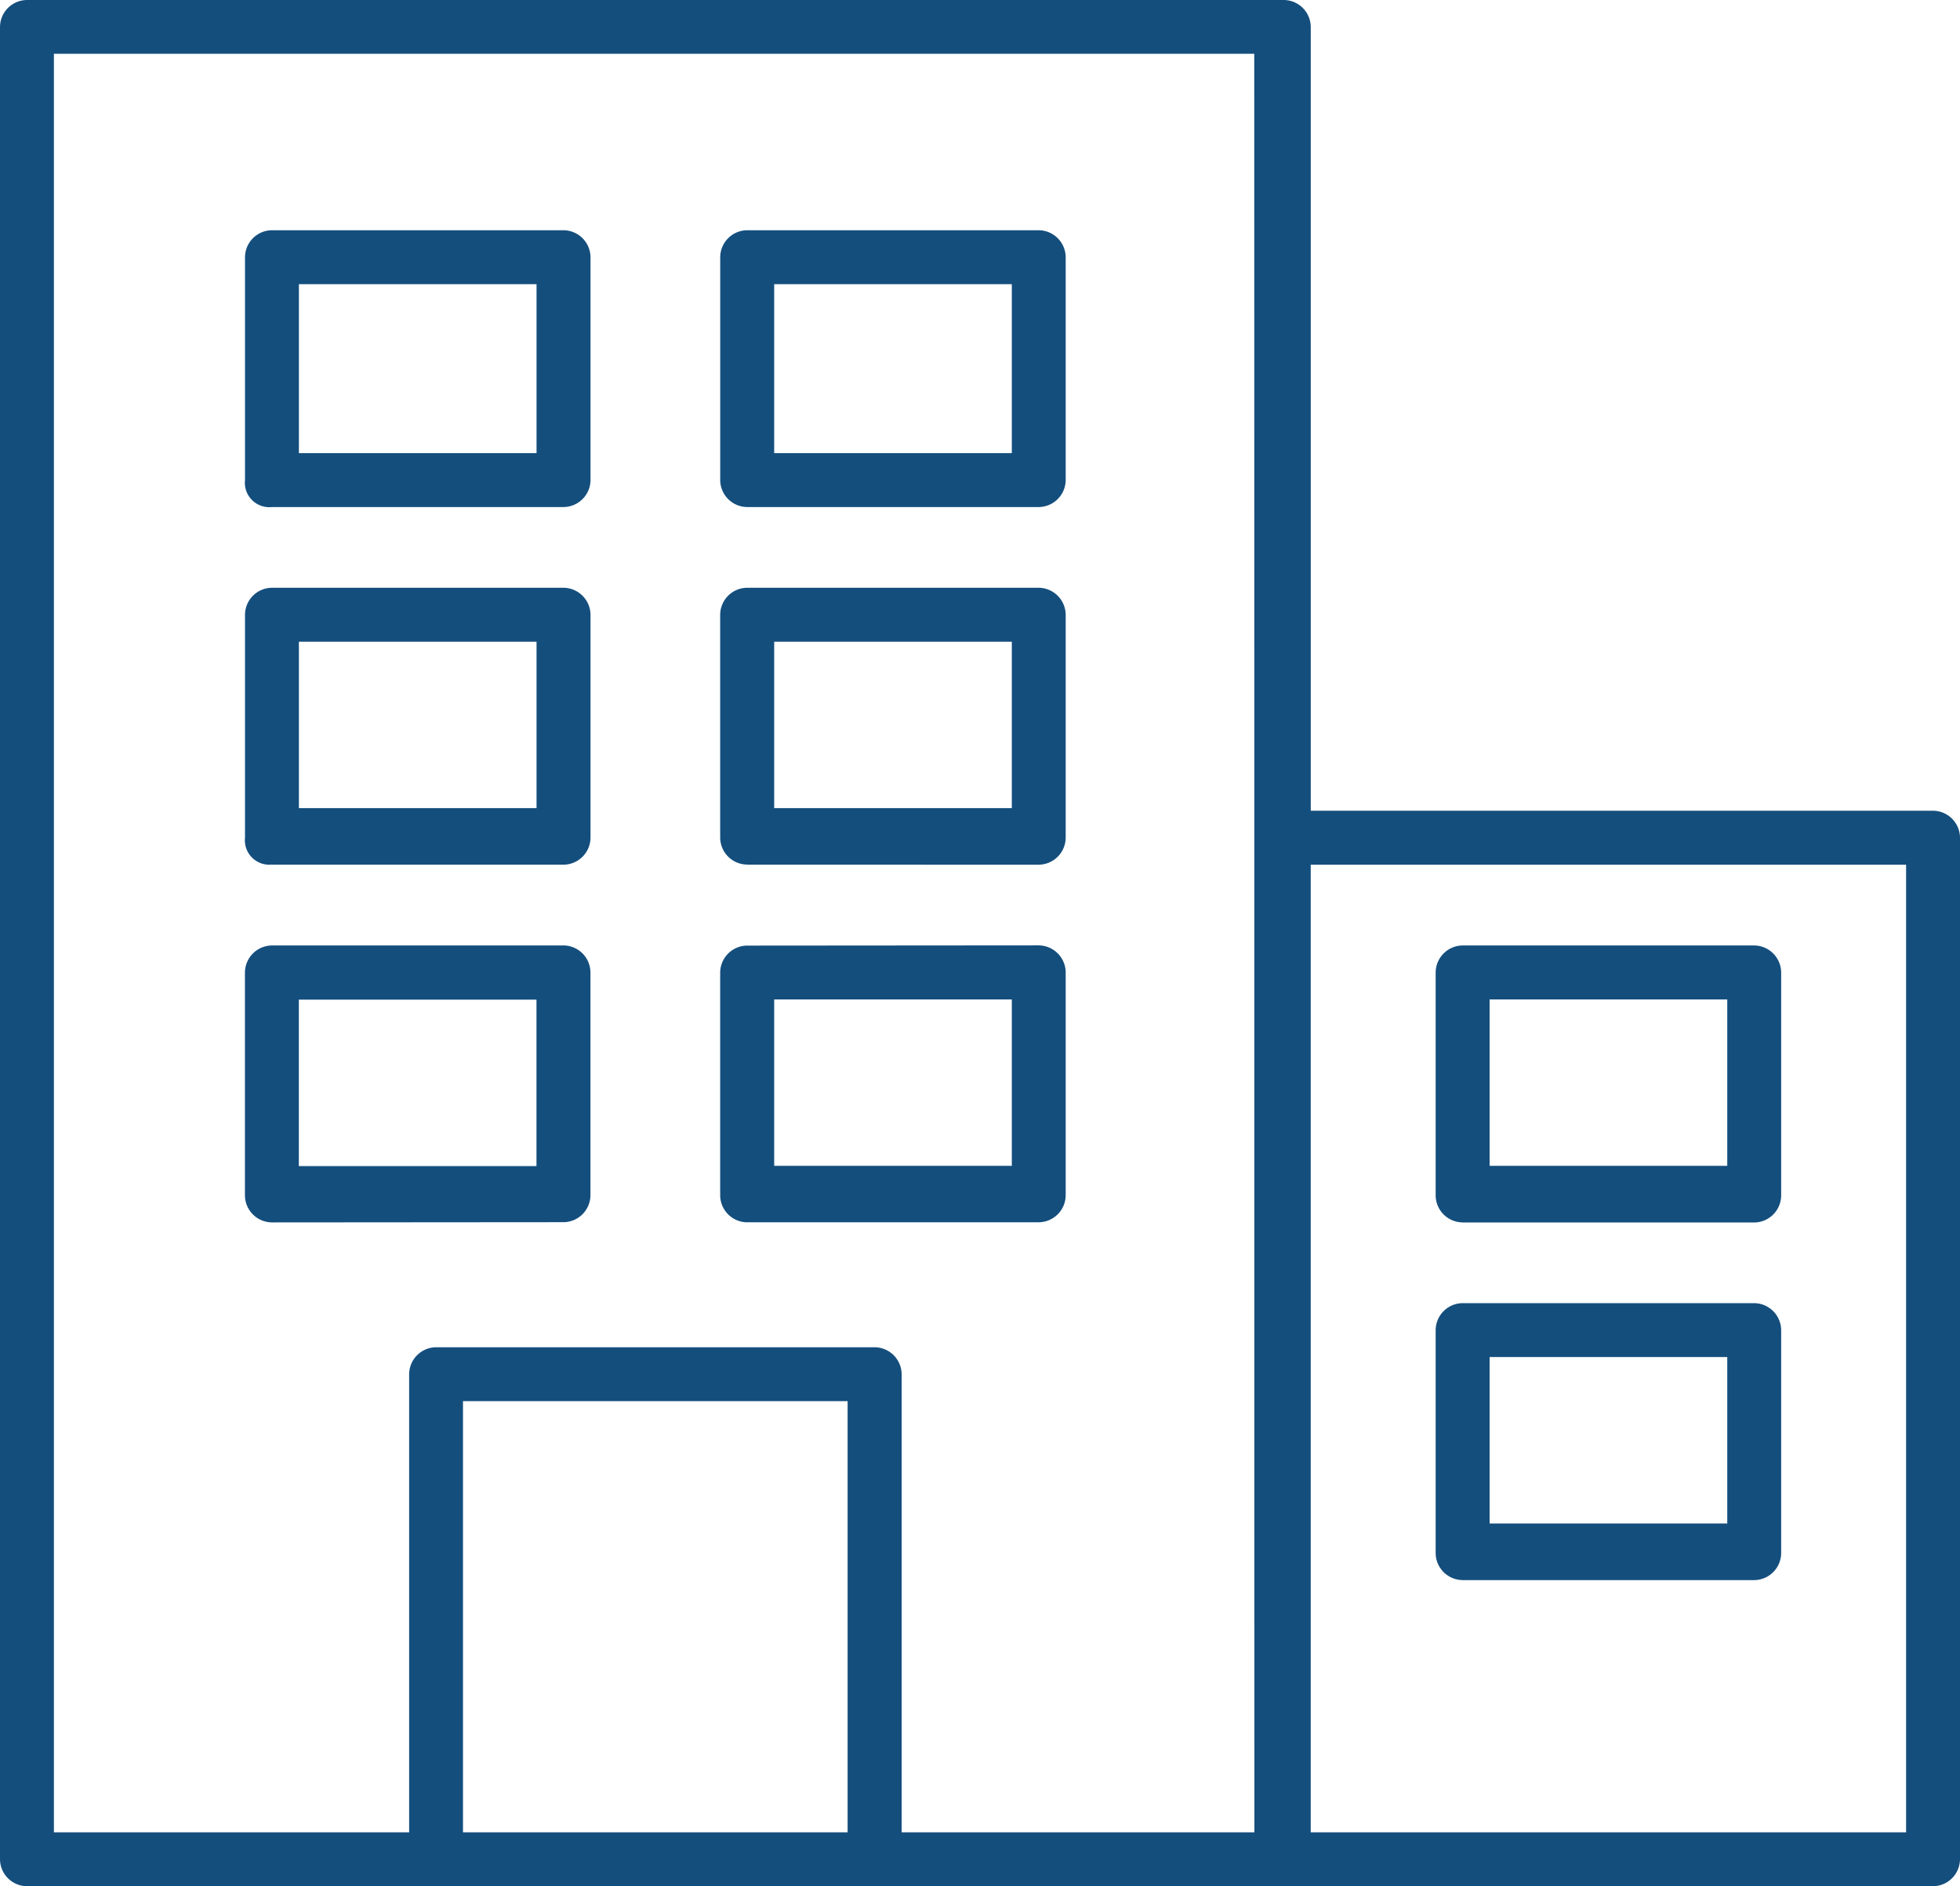 <svg xmlns="http://www.w3.org/2000/svg" width="61.232" height="58.935" viewBox="0 0 61.232 58.935">
  <g id="Group_152452" data-name="Group 152452" transform="translate(-698 -2876.02)">
    <path id="Path_558" data-name="Path 558" d="M5.176,4.963H12.6v5.279H5.176Zm-.841,6.963h9.108a.85.85,0,0,0,.843-.843V4.12a.85.85,0,0,0-.843-.843H4.335a.849.849,0,0,0-.843.843v6.965a.763.763,0,0,0,.843.841" transform="translate(702.162 2879.937)" fill="#144e7d"/>
    <path id="Path_559" data-name="Path 559" d="M11.936,4.963H19.36v5.279H11.936Zm-.843,6.963H20.2a.85.85,0,0,0,.843-.843V4.12a.85.85,0,0,0-.843-.843H11.093a.849.849,0,0,0-.843.843v6.965a.848.848,0,0,0,.843.841" transform="translate(710.25 2879.937)" fill="#144e7d"/>
    <path id="Path_560" data-name="Path 560" d="M5.176,10.052H12.6v5.2H5.176Zm-.841,6.967h9.108a.85.85,0,0,0,.843-.843V9.209a.852.852,0,0,0-.843-.843l-9.108,0a.849.849,0,0,0-.843.843v6.965a.763.763,0,0,0,.843.841" transform="translate(702.162 2886.019)" fill="#144e7d"/>
    <path id="Path_561" data-name="Path 561" d="M11.936,10.052H19.36v5.2H11.936Zm-.843,6.967H20.2a.85.85,0,0,0,.843-.843V9.209a.852.852,0,0,0-.843-.843l-9.108,0a.849.849,0,0,0-.843.843v6.965a.848.848,0,0,0,.843.841" transform="translate(710.25 2886.019)" fill="#144e7d"/>
    <path id="Path_562" data-name="Path 562" d="M12.594,20.351H5.17v-5.2h7.424Zm.843-6.893-9.108,0a.852.852,0,0,0-.843.843v6.967a.85.85,0,0,0,.843.843l9.108-.007a.848.848,0,0,0,.843-.839V14.3a.849.849,0,0,0-.843-.843" transform="translate(702.166 2892.104)" fill="#144e7d"/>
    <path id="Path_563" data-name="Path 563" d="M11.936,15.146H19.36v5.2H11.936Zm-.843,6.963H20.2a.85.85,0,0,0,.843-.843V14.3a.852.852,0,0,0-.843-.843l-9.108.007a.849.849,0,0,0-.843.843v6.967a.848.848,0,0,0,.843.836" transform="translate(710.25 2892.102)" fill="#144e7d"/>
    <path id="Path_564" data-name="Path 564" d="M22.118,15.143h7.424v5.2H22.118Zm-.843,6.97h9.108a.85.85,0,0,0,.843-.843V14.3a.851.851,0,0,0-.841-.843h-9.11a.85.85,0,0,0-.843.843v6.967a.849.849,0,0,0,.843.843" transform="translate(722.419 2892.105)" fill="#144e7d"/>
    <path id="Path_565" data-name="Path 565" d="M22.118,20.233h7.424v5.2H22.118Zm-.843,6.97h9.108a.85.85,0,0,0,.843-.843V19.392a.851.851,0,0,0-.841-.843h-9.11a.85.85,0,0,0-.843.843v6.967a.849.849,0,0,0,.843.843" transform="translate(722.419 2898.189)" fill="#144e7d"/>
    <rect id="Rectangle_67069" data-name="Rectangle 67069" width="61.232" height="58.935" transform="translate(698 2876.02)" fill="none"/>
    <path id="Path_566" data-name="Path 566" d="M59.548,57.252h-18.6V27.018h18.6Zm-20.36,0H28.168V42.939a.85.85,0,0,0-.843-.843h-13.7a.849.849,0,0,0-.843.843V57.252H1.684V1.681h37.5Zm-24.724,0V43.78H26.48l0,13.472Zm45.925-31.92-19.44,0V.843A.849.849,0,0,0,40.105,0H.843A.849.849,0,0,0,0,.843V58.095a.848.848,0,0,0,.843.841H60.389a.85.85,0,0,0,.843-.843V26.175a.849.849,0,0,0-.843-.843" transform="translate(698 2876.02)" fill="#144e7d"/>
  </g>
</svg>
